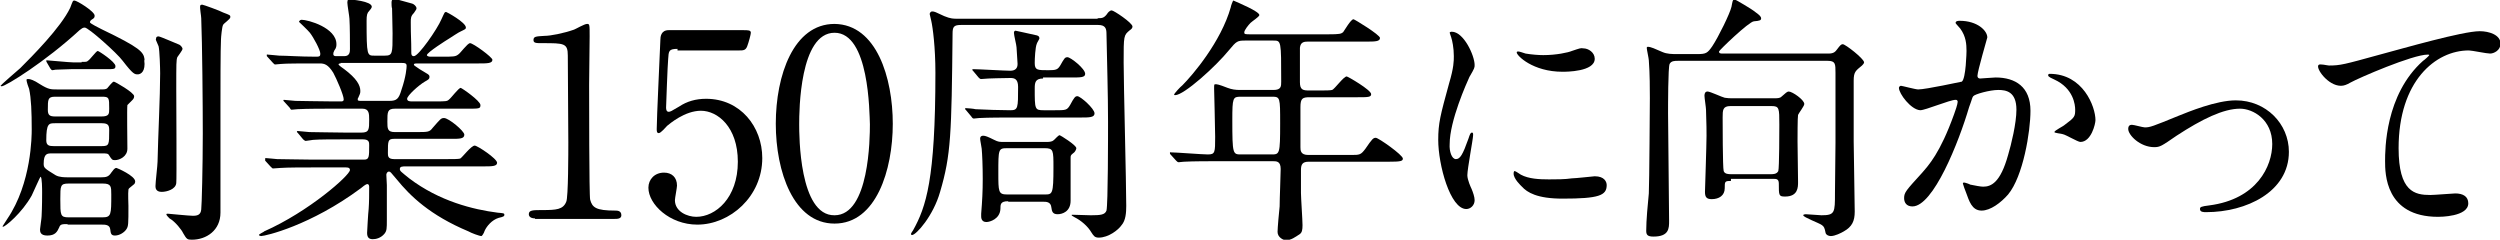 <?xml version="1.0" encoding="utf-8"?>
<!-- Generator: Adobe Illustrator 21.0.2, SVG Export Plug-In . SVG Version: 6.00 Build 0)  -->
<svg version="1.1" id="レイヤー_1" xmlns="http://www.w3.org/2000/svg" xmlns:xlink="http://www.w3.org/1999/xlink" x="0px"
	 y="0px" viewBox="0 0 480.8 46.1" style="enable-background:new 0 0 480.8 46.1;" xml:space="preserve">
<g>
	<path d="M27.8,12.3c0,1.8-1,2-1.3,2c-0.6,0-0.9,0-2.9-2.6c-1.1-1.5-6.6-6.4-7.3-6.4c-0.4,0-0.6,0.2-1,0.5c-6.5,6-14.2,10.8-15,10.8
		c-0.1,0-0.2-0.1-0.2-0.1c0-0.1,3.2-2.9,3.8-3.4c2.2-2.2,7.8-7.8,9.6-11.6C14,0.2,14,0.1,14.3,0.1c0.5,0,3.9,2.1,3.9,2.9
		c0,0.4-0.1,0.5-0.6,0.8c-0.1,0.1-0.3,0.2-0.3,0.5c0,0.2,1.8,1.1,2.2,1.3c7.5,3.6,8.1,4.4,8.3,5.8C27.7,11.7,27.8,12,27.8,12.3z
		 M13,43.1c-1,0-1.4,0-1.6,0.6c-0.4,0.9-0.8,1.6-2.3,1.6c-1.4,0-1.4-0.8-1.4-1.2C7.7,43.8,8,42,8,41.6c0.1-1.8,0.1-4,0.1-4.6
		c0-0.5,0-3-0.3-3c-0.1,0-1.4,3-1.7,3.6c-1.9,3.4-5.1,6-5.5,6c-0.1,0-0.1,0-0.1-0.1c0,0,0.6-0.9,0.9-1.4C6.1,35.2,6.1,26,6.1,24.9
		c0-3.3-0.1-6-0.5-7.8c-0.1-0.2-0.5-1.4-0.5-1.7c0-0.2,0.1-0.2,0.4-0.2c0.3,0,1,0.2,2.2,1c1.6,1,2.1,1,3.2,1h8.3
		c0.8,0,1.1,0,1.4-0.2c0.2-0.2,1-1.3,1.3-1.3c0.2,0,3.9,2.1,3.9,2.8c0,0.4-0.2,0.6-0.4,0.8c-0.1,0.1-0.6,0.6-0.9,0.9
		c-0.1,0.7,0,7,0,8.4c0,1.5-1.5,2.2-2.4,2.2c-0.5,0-0.6-0.1-1.1-0.9c-0.2-0.4-0.5-0.4-1.4-0.4H10c-0.9,0-1.6,0-1.6,2
		c0,0.8,0.2,0.9,2.3,2.2c0.7,0.4,1.8,0.4,2.2,0.4h6.6c0.9,0,1.4-0.1,1.9-0.9c0.4-0.5,0.6-0.9,1-0.9c0.1,0,3.6,1.5,3.6,2.6
		c0,0.2-0.1,0.5-0.3,0.6c-0.9,0.7-1,0.8-1,1c-0.1,0.5,0,3,0,3.1c0,3.5,0,3.9-0.4,4.5c-0.4,0.6-1.3,1.2-2.2,1.2
		c-0.8,0-0.8-0.5-0.9-1.2c-0.1-0.9-1-0.9-1.6-0.9H13z M15.7,11.9c0.9,0,1,0,1.2-0.2c0.4-0.2,1.6-1.9,1.9-1.9c0.2,0,3.4,2.1,3.4,2.9
		c0,0.6-0.2,0.6-1.9,0.6h-6.6c-0.7,0-2.4,0.1-3,0.1c-0.1,0-0.6,0.1-0.6,0.1c-0.2,0-0.2-0.1-0.4-0.3L9,12c-0.1-0.2-0.1-0.2-0.1-0.3
		c0-0.1,0-0.1,0.1-0.1c0.4,0,4.3,0.4,5.1,0.4H15.7z M19.6,28.1c1.4,0,1.4-0.3,1.4-3c0-0.9-0.1-1.4-1.4-1.4h-9c-1.2,0-1.7,0-1.7,3.3
		c0,1,0.6,1.1,1.4,1.1H19.6z M19.5,22.4c1.5,0,1.5-0.5,1.5-1.5c0-2.1,0-2.3-1.4-2.3h-9c-1.4,0-1.4,0.5-1.4,2.5c0,1,0.3,1.3,1.4,1.3
		H19.5z M13.2,35.3c-1.6,0-1.6,0.4-1.6,3c0,3.1,0,3.5,1.6,3.5h6.5c1.7,0,1.7-0.5,1.7-4.4c0-1.5,0-2.1-1.6-2.1H13.2z M30.5,7
		c0.3,0,3.7,1.5,4,1.6c0.2,0.1,0.6,0.5,0.6,0.8c0,0.3-0.9,1.4-1,1.6c-0.2,0.6-0.2,1.1-0.2,6.1c0,2.9,0.1,17.5,0,18.1
		c-0.1,1.2-1.8,1.7-2.8,1.7c-1.1,0-1.2-0.7-1.2-1.1c0-0.8,0.4-4,0.4-4.7c0.1-4.8,0.5-12.6,0.5-17c0-1-0.1-4.4-0.3-5.2
		C30,7.7,29.9,7.6,30,7.5C30,7.1,30.2,7,30.5,7z M38.9,0.9c0.2,0,3.5,1.2,4,1.5c1.3,0.5,1.4,0.5,1.4,0.9s-1.3,1.2-1.4,1.5
		c-0.2,0.3-0.4,2.4-0.4,2.8c-0.1,1.6-0.1,9.6-0.1,13v20.3c0,3.4-2.7,5.2-5.5,5.2c-0.9,0-1-0.1-1.7-1.3c-0.2-0.5-1.5-2.2-2.6-2.8
		C32,41.4,32,41.3,32,41.2s0.2-0.1,0.3-0.1c0.1,0,4.1,0.4,4.8,0.4c0.9,0,1.5-0.2,1.6-1.2c0.1-0.6,0.3-8.4,0.3-14.6
		c0-5.6-0.1-17.3-0.3-22.2c0-0.4-0.3-2-0.2-2.4C38.6,0.9,38.7,0.9,38.9,0.9z"/>
	<path d="M78.1,32c-0.7,0-1.2,0-1.2,0.5c0,0.4,0.2,0.5,1.8,1.8c5.8,4.4,12.3,6,17,6.6C96.8,41,97,41,97,41.3c0,0.3-0.2,0.4-1.1,0.6
		c-1.3,0.4-2.3,1.6-2.7,2.5c-0.1,0.4-0.5,1-0.6,1c-0.4,0-2-0.6-2.5-0.9c-7.4-3.1-11.2-6.8-13.8-10c-1.2-1.4-1.2-1.5-1.5-1.5
		c-0.4,0-0.5,0.5-0.5,0.6c0,0.2,0.1,1.7,0.1,2c0,0.9,0,5.6,0,6.6c0,1.8,0,2.2-0.5,2.8c-0.7,0.8-1.6,1-2.2,1c-0.6,0-1.1-0.2-1.1-1.2
		c0-0.1,0.2-3.9,0.3-4.6c0.1-1.3,0.1-2.9,0.1-4.2c0-0.2,0-0.6-0.4-0.6c-0.2,0-1,0.6-1.2,0.8c-9.7,7.2-18.4,9.2-19.2,9.2
		c-0.1,0-0.4-0.1-0.4-0.2c0-0.2,1-0.6,1-0.7c8.6-3.8,16.5-10.8,16.5-11.8c0-0.5-0.5-0.5-0.8-0.5H60c-1.6,0-4.8,0-6.1,0.1
		c-0.1,0-1.2,0.1-1.4,0.1c-0.1,0-0.2-0.1-0.5-0.4l-1-1.1C51,30.5,51,30.5,51,30.5c0-0.1,0.1-0.1,0.1-0.1c0.4,0,1.9,0.2,2.2,0.2
		c1.5,0,4.8,0.1,6.9,0.1h9.8c1,0,1-0.5,1-2.8c0-0.5,0-1.1-1.2-1.1h-3.6c-1.9,0-4.9,0-6,0.1c-0.1,0-1.2,0.2-1.4,0.2
		c-0.2,0-0.2-0.1-0.5-0.3l-1-1.2c-0.2-0.2-0.2-0.2-0.2-0.3c0-0.1,0.1-0.1,0.2-0.1c0.3,0,1.9,0.2,2.2,0.2c1.4,0,4.6,0.1,6.9,0.1h3.1
		c1.5,0,1.5-0.6,1.5-2.5c0-1.1,0-2.1-1.3-2.1h-6.1c-1.2,0-4.6,0-6.4,0.1c-0.1,0-0.9,0.1-1.1,0.1s-0.2-0.1-0.4-0.4l-1-1.1
		c-0.2-0.2-0.2-0.2-0.2-0.3c0-0.1,0.1-0.1,0.1-0.1c0.3,0,1.9,0.2,2.2,0.2c1.5,0,4.1,0.1,6.9,0.1h1.9c0.2,0,0.5,0,0.5-0.4
		c0-0.8-1.4-4-2-5.1c-1-1.6-1.7-1.8-2.6-1.8h-1.2c-2,0-5.4,0-6.3,0.1c-0.2,0-0.9,0.1-1.1,0.1c-0.1,0-0.2-0.1-0.4-0.3l-1-1.1
		c-0.2-0.2-0.2-0.2-0.2-0.4s0.1-0.1,0.2-0.1c0.4,0,1.9,0.2,2.2,0.2c1.4,0,4,0.2,6.9,0.2c0.8,0,1,0,1-0.6c0-0.7-1.3-3.1-2-4
		c-0.3-0.4-2.1-2.1-2.1-2.1c0-0.1,0.2-0.4,0.5-0.4c1.2,0,6.7,1.5,6.7,4.7c0,0.3,0,0.7-0.4,1.2c-0.2,0.4-0.2,0.5-0.2,0.7
		c0,0.4,0.4,0.4,0.6,0.4h1.5c1.1,0,1.1-0.9,1.1-1.4c0-0.9,0-4.5-0.1-5.8c0-0.4-0.4-2.6-0.4-3.1c0-0.6,0.2-0.6,0.5-0.6
		c0.1,0,4.2,0.3,4.2,1.4c0,0.2-0.3,0.6-0.5,0.8c-0.4,0.4-0.5,0.8-0.5,1.9c0,6.7,0.1,6.7,1.5,6.7H74c1.5,0,1.5-0.4,1.5-4.3
		c0-1.4-0.1-3.9-0.1-4.8c-0.1-0.1-0.1-1-0.1-1.1c0-0.4,0.1-0.7,0.5-0.7c0.3,0,0.6,0.1,3.5,0.9c0.3,0.1,0.8,0.5,0.8,0.9
		c0,0.2-0.1,0.3-0.5,0.9c-0.6,0.6-0.6,1-0.6,1.8c0,2.9,0.1,3.1,0.1,5.7c0,0.4,0,0.8,0.5,0.8c0.9,0,4.5-5.2,5.3-7.1
		c0.6-1.3,0.6-1.4,0.9-1.4c0.1,0,3.8,2,3.8,3c0,0.3-0.1,0.3-1.1,0.8c-0.1,0-1.8,1.1-2.1,1.3c-0.5,0.3-4.3,2.7-4.3,3.2
		c0,0.2,0.4,0.3,0.6,0.3h2.5c1.9,0,2.4,0,2.9-0.4c0.4-0.2,1.8-2.2,2.3-2.2c0.6,0,4.3,2.7,4.3,3.2c0,0.7-1,0.7-2.7,0.7H80.2
		c-0.2,0-0.6,0-0.6,0.2c0,0.2,0.1,0.2,1.1,0.9c1.6,1,1.9,1,1.9,1.5c0,0.4-0.2,0.5-0.9,0.9c-1.2,0.7-3.4,2.7-3.4,3.3
		c0,0.5,0.6,0.5,0.9,0.5h4.5c2.1,0,2.3,0,2.7-0.4c0.4-0.3,1.8-2.2,2.2-2.2c0.2,0,3.8,2.5,3.8,3.3c0,0.7-0.2,0.7-2.5,0.7H76
		c-1.5,0-1.5,0.6-1.5,2.5c0,1.3,0,2,1.4,2h4.2c2.2,0,2.5,0,3.1-0.8c1.5-1.7,1.6-1.9,2.2-1.9c0.9,0,3.9,2.5,3.9,3.2
		c0,0.8-0.9,0.8-2.5,0.8h-11c-1.2,0-1.2,0.4-1.2,2.7c0,0.6,0,1.2,1.2,1.2h10.2c1.2,0,2.1,0,2.5-0.1c0.4-0.2,2.1-2.5,2.8-2.5
		c0.5,0,4.3,2.5,4.3,3.3c0,0.7-1,0.7-2.7,0.7H78.1z M65.5,12.2c-0.1,0-0.4,0-0.4,0.2c0,0.1,0.9,0.8,1.1,0.9c2.4,1.8,3.1,3.1,3.1,4.2
		c0,0.5-0.1,0.6-0.4,1.3c-0.1,0.1-0.1,0.2-0.1,0.4c0,0.2,0.4,0.2,0.5,0.2h5.6c1.4,0,1.8-0.4,2.3-2.1c0.9-2.6,1-4.3,1-4.6
		c0-0.5-0.2-0.6-1.1-0.6H65.5z"/>
	<path d="M102.9,42c-1.1,0-1.2-0.6-1.2-0.8c0-0.8,0.8-0.8,2.6-0.8c2.7,0,4-0.1,4.6-1.6c0.4-0.8,0.4-9.7,0.4-11.4
		c0-2.4-0.1-14.1-0.1-16.7c0-2.4-0.7-2.4-4.9-2.4c-1.2,0-1.7,0-1.7-0.6c0-0.7,0.5-0.7,2.1-0.8c1.2,0,3.7-0.5,5.7-1.2
		c0.3-0.1,2-1.1,2.5-1.1c0.5,0,0.5,0.1,0.5,2.4c0,1.4-0.1,7.8-0.1,9.3c0,2.3,0,21.5,0.2,22.1c0.4,1.5,1.1,2.1,4.8,2.1
		c0.4,0,1.2,0,1.2,0.9c0,0.7-0.8,0.7-1.3,0.7H102.9z"/>
	<path d="M130.3,9.4c-1.7,0-1.7,0.4-1.8,2c-0.1,0.8-0.4,9.2-0.4,9.3c0,0.4,0.1,0.8,0.5,0.8c0.3,0,0.5-0.1,2-1c1.5-1,3.2-1.5,5.2-1.5
		c6.6,0,10.8,5.4,10.8,11.4c0,7.4-6.2,12.8-12.5,12.8c-5.3,0-9.4-3.9-9.4-7.1c0-1.6,1.2-2.9,3-2.9c1.5,0,2.5,0.9,2.5,2.5
		c0,0.4-0.4,2.4-0.4,2.8c0,2.2,2.4,3.2,4.1,3.2c3.7,0,8-3.6,8-10.6c0-6.7-3.9-9.8-7.1-9.8c-3.1,0-6,2.5-6.5,2.9
		c-0.2,0.2-1.2,1.4-1.6,1.4c-0.4,0-0.4-0.4-0.4-0.8c0-2,0.6-14.4,0.7-17.1c0-0.6,0.1-1.9,1.6-1.9h14.3c1,0,1.5,0,1.5,0.5
		c0,0.3-0.4,1.8-0.7,2.6s-0.8,0.8-1.5,0.8H130.3z"/>
	<path d="M160.5,43c-7.9,0-11.3-10-11.3-19.2c0-9.3,3.4-19.2,11.3-19.2c8.1,0.1,11.2,10.4,11.2,19.2C171.7,32.7,168.5,43,160.5,43z
		 M160.5,6.3c-6.7,0-6.8,15-6.8,17.6c0,2.1,0,17.6,6.8,17.5c6.7,0,6.8-14.9,6.8-17.5C167.2,21.7,167.2,6.3,160.5,6.3z"/>
	<path d="M211.1,3.5c0.8,0,1.2,0,1.8-0.8c0.1-0.2,0.5-0.7,0.9-0.7c0.4,0,4,2.4,4,3.1c0,0.3-0.2,0.5-0.5,0.7c-1.2,1-1.2,1-1.2,6.2
		c0,4,0.5,23.3,0.5,27.6c0,1.3-0.1,2.8-0.9,3.7c-0.6,0.9-2.5,2.4-4.4,2.4c-0.8,0-1-0.4-1.4-1c-0.7-1.2-2-2.3-3.2-2.9
		c-0.1-0.1-0.6-0.3-0.6-0.4c0-0.1,0-0.1,0.2-0.1c0.5,0,2.9,0.1,3.5,0.1c1.9,0,2.7-0.1,3-0.9c0.3-1.2,0.3-14.4,0.3-17.1
		c0-5.5-0.2-11.4-0.3-16.9c0-1-0.2-1.7-1.6-1.7h-26.4c-1.4,0-1.6,0.4-1.6,1.7c-0.2,19.3-0.3,23.3-2.4,30.4c-1.3,4.6-4.6,8.3-5.4,8.3
		c-0.1,0-0.2-0.1-0.2-0.2c0-0.1,0.3-0.6,0.4-0.7c2.5-4.5,4.3-9.7,4.3-30.3c0-4.9-0.5-8.7-0.8-10c0-0.1-0.3-1.2-0.3-1.3
		c0-0.1,0.1-0.5,0.5-0.5c0.4,0,0.6,0.1,2.3,0.9c1.2,0.5,1.8,0.5,2.4,0.5H211.1z M200.6,15.1c-1.5,0-1.6,0.8-1.6,1.9
		c0,4,0,4.2,1.7,4.2h2.2c2.1,0,2.3,0,2.9-1c0.8-1.5,1-1.7,1.4-1.7c0.6,0,3.3,2.4,3.3,3.3c0,0.8-1,0.8-2.7,0.8h-13.2
		c-1.2,0-4.6,0-6.3,0.1c-0.1,0-0.9,0.1-1,0.1c-0.2,0-0.3-0.1-0.5-0.4l-1-1.2c-0.2-0.2-0.2-0.2-0.2-0.3c0-0.1,0.1-0.1,0.2-0.1
		c0.2,0,1.5,0.1,1.8,0.2c1.6,0.1,5.2,0.2,6.7,0.2c1.5,0,1.5-0.4,1.5-4.5c0-1.6-0.8-1.7-1.5-1.7c-1.9,0-3.9,0.1-4.2,0.1
		c-0.2,0-1.2,0.1-1.4,0.1s-0.3-0.1-0.5-0.3l-1-1.2c-0.2-0.2-0.2-0.2-0.2-0.3c0-0.1,0.1-0.1,0.2-0.1c1,0,6,0.3,7.1,0.3
		c1,0,1.4-0.5,1.4-1.3c0-0.6-0.2-2.7-0.2-3.2c0-0.4-0.5-2.3-0.5-2.8c0-0.3,0.2-0.4,0.3-0.4s2.7,0.6,4.1,0.9c0.3,0.1,0.5,0.2,0.5,0.6
		c0,0.1-0.5,0.9-0.5,1c-0.3,0.7-0.4,2.9-0.4,3.7c0,1.4,0.5,1.4,2.6,1.4c1.5,0,1.8-0.1,2.3-0.9c0.8-1.4,0.9-1.6,1.4-1.6
		c0.6,0,3.4,2.2,3.4,3.2c0,0.7-0.9,0.7-2.6,0.7H200.6z M193.9,38.7c-1.5,0-1.5,0.6-1.5,1.5c-0.1,1.9-2,2.5-2.7,2.5c-1,0-1-0.9-1-1.1
		c0-0.1,0-0.4,0-0.5c0.2-2.5,0.3-4.2,0.3-6.7c0-2.5-0.1-4.7-0.2-5.8c0-0.2-0.3-1.6-0.3-1.9c0-0.5,0.3-0.6,0.6-0.6
		c0.4,0,0.9,0.2,2.1,0.8c0.8,0.4,1,0.4,2,0.4h8.2c0.5,0,1-0.1,1.2-0.3c0.2-0.1,0.9-1,1.2-1c0.1,0,3.2,1.9,3.2,2.5
		c0,0.2-0.2,0.6-0.4,0.8c-0.6,0.5-0.7,0.5-0.7,1c0,0.3,0,7.5,0,8.3c0,2.1-1.6,2.6-2.5,2.6c-1,0-1.1-0.6-1.2-1.3
		c-0.1-1.1-1-1.1-1.5-1.1H193.9z M200.9,37.4c1.5,0,1.7,0,1.7-5.2c0-3.3,0-3.7-1.7-3.7h-7.2c-1.7,0-1.7,0.2-1.7,4.7
		c0,3.7,0,4.2,1.7,4.2H200.9z"/>
	<path d="M239.5,7.8c-1.5,0-1.7,0.1-3.1,1.8c-2.6,3.2-8.7,8.7-10.4,8.7c0,0-0.2,0-0.2-0.1c0-0.2,1.2-1.5,1.6-1.8
		c1.9-1.9,7.4-8.3,9.3-15c0-0.2,0.4-1.3,0.5-1.3c0.9,0.4,5,2.1,5,2.8c0,0.3-1.4,1.2-1.7,1.5c-0.4,0.4-1.2,1.4-1.2,1.8
		c0,0.4,0.1,0.4,1.4,0.4h14.7c2.3,0,2.5-0.1,2.9-0.4c0.3-0.4,1.5-2.5,2-2.5c0.2,0,5.1,3,5.1,3.6c0,0.7-1,0.7-2.7,0.7h-11.2
		c-0.7,0-1.4,0.1-1.5,1.2v6.6c0,1.5,0.6,1.6,1.8,1.6h1.9c1.2,0,2.1,0,2.5-0.1c0.5-0.2,2.2-2.6,2.8-2.6c0.2,0,4.7,2.6,4.7,3.4
		c0,0.6-0.6,0.6-2.7,0.6h-9.1c-1.4,0-1.8,0.2-1.8,1.9c0,1.9,0,5.8,0,7.7c0,0.6,0,1.5,1.5,1.5h8.2c1.7,0,1.9,0,2.8-1.2
		c1.3-1.9,1.5-2.1,2-2.1c0.5,0,5.2,3.3,5.2,4c0,0.5-0.5,0.6-2.7,0.6h-15.4c-1.2,0-1.5,0.5-1.5,1.6v4.4c0,0.9,0.3,5.2,0.3,6.2
		c0,0.9-0.1,1.4-0.5,1.7c-0.9,0.6-1.7,1.2-2.7,1.2c-0.4,0-1.6-0.5-1.6-1.6c0-0.7,0.3-4.1,0.4-4.9c0-1.5,0.2-6,0.2-7.2
		c0-1.5-0.8-1.5-1.5-1.5h-10.8c-1.2,0-4.6,0-6.3,0.1c-0.2,0-0.9,0.1-1,0.1c-0.2,0-0.3-0.1-0.5-0.3l-1-1.1c-0.2-0.2-0.2-0.2-0.2-0.4
		s0.1-0.1,0.2-0.1c1,0,6,0.4,7.1,0.4c1.4,0,1.4-0.4,1.4-3.4c0-1.5-0.2-9-0.2-9.2c0-0.8,0-0.9,0.2-0.9c0.4,0,0.6,0,2.4,0.7
		c0.8,0.3,1.5,0.4,2.4,0.4h6.4c1.5,0,1.5-0.7,1.5-1.6c0-7.9,0-7.9-1.5-7.9H239.5z M238.6,18.6c-1.5,0-1.6,0.2-1.6,4.5
		c0,6.6,0.1,6.6,1.7,6.6h5.8c1.6,0,1.7,0,1.7-6c0-5,0-5.1-1.6-5.1H238.6z"/>
	<path d="M280,30.6c0.8,0,1.3-0.8,2.4-3.9c0.3-0.9,0.4-1.2,0.7-1.2s0.2,0.5,0.2,0.6c0,0.6-1.1,6.4-1.1,7.6c0,0.9,0.7,2.4,0.8,2.6
		c0.3,0.7,0.6,1.6,0.6,2.2c0,1-0.8,1.7-1.6,1.7c-3.1,0-5.4-8.5-5.4-13.3c0-3.2,0.4-4.7,2.1-10.9c0.9-3,0.9-4.3,0.9-5.2
		c0-1.6-0.3-3-0.5-3.6c0-0.1-0.3-0.8-0.3-0.9s0.2-0.2,0.4-0.2c2.3,0,4.4,4.6,4.4,6.4c0,0.5,0,0.6-1,2.3c-0.5,1.1-3.8,8.4-3.8,12.9
		C278.7,29.1,279.2,30.6,280,30.6z M309,35.6c0,2-1.5,2.6-8.5,2.6c-4.9,0-6.8-1.2-7.8-2.3c-0.2-0.2-1.6-1.5-1.6-2.5
		c0-0.1,0-0.5,0.2-0.5c0.2,0,1,0.6,1.2,0.7c1.5,0.8,3.5,0.9,5.4,0.9c1.3,0,3.1,0,4.4-0.2c0.7,0,4.2-0.4,4.4-0.4
		C308.6,33.9,309,35,309,35.6z M306.7,11.3c0,2.5-5.5,2.5-6.2,2.5c-5.7,0-8.8-3.1-8.8-3.7c0-0.1,0-0.2,0.3-0.2
		c0.2,0,0.8,0.2,1.4,0.4c1.2,0.2,2.5,0.3,3.4,0.3c2.5,0,4.8-0.5,5.5-0.8c1.5-0.5,1.7-0.6,2.2-0.5C305.5,9.3,306.7,10.1,306.7,11.3z"
		/>
	<path d="M326.5,10.4c1.6,0,1.9-0.2,2.8-1.5c1.2-1.8,3.4-6.3,3.7-7.6c0.2-1,0.2-1.4,0.6-1.4c0.2,0,3.5,2,3.7,2.2
		c0.2,0.2,1.4,0.9,1.4,1.4c0,0.4-0.2,0.5-1.4,0.6c-1,0.1-6.7,5.6-6.7,5.8c0,0.4,0.3,0.4,0.8,0.4h20.3c1,0,1.3-0.4,1.6-0.8
		c0.6-0.8,0.8-1,1.1-1c0.5,0,4.1,2.8,4.1,3.5c0,0.2-0.3,0.5-0.4,0.6c-1.2,1-1.6,1.2-1.6,2.9c0,1.5,0,2.5,0,11.7
		c0,1.9,0.2,11.3,0.2,13.5c0,1.8-0.5,2.9-2.1,3.8c-0.5,0.3-1.7,0.9-2.5,0.9c-0.4,0-0.9-0.2-1-0.6c-0.2-1-0.3-1.2-0.7-1.5
		c-0.5-0.4-3.6-1.5-3.6-1.9c0-0.2,0.5-0.2,0.5-0.2c0.5,0,2.5,0.2,3,0.2c2.6,0,2.6-0.5,2.6-4.3c0-1.4,0.1-8.1,0.1-9.6
		c0-1.9,0-11.6,0-13.5c0-1.7,0-2.3-1.5-2.3h-28.8c-0.6,0-1.3,0-1.6,0.6c-0.3,0.6-0.3,8.1-0.3,9.5c0,3,0.2,17.4,0.2,20.7
		c0,1.4,0,3-3,3c-1.1,0-1.4-0.3-1.4-1.1c0-2,0.3-5.2,0.5-7.2c0.1-1.7,0.2-17.9,0.2-18.3c0-1.6,0-4.7-0.2-7.3c0-0.3-0.4-2.1-0.4-2.4
		c0-0.1,0.1-0.2,0.2-0.2c0.6,0,1.4,0.4,2.8,1c0.9,0.4,1.9,0.4,2.8,0.4H326.5z M332.9,34.8c-1.2,0-1.2,0.1-1.2,1.4
		c0,1.4-1.1,2.1-2.5,2.1c-1,0-1.3-0.4-1.3-1.4c0-0.2,0.3-9.1,0.3-10.8c0-0.6,0-2.4-0.1-5c0-0.4-0.3-2.3-0.3-2.7
		c0-0.5,0.2-0.8,0.6-0.8c0.5,0,2.8,1.1,3.3,1.2c0.6,0.1,1,0.1,1.4,0.1h8.1c0.6,0,1.1,0,1.4-0.3c0.8-0.7,1.1-1,1.4-1
		c0.7,0,3,1.6,3,2.4c0,0.4-1.1,1.8-1.2,2.1c-0.1,0.4-0.1,4.4-0.1,5.1c0,1.1,0.1,6.6,0.1,7.8c0,1,0,2.8-2.5,2.8
		c-1.2,0-1.2-0.2-1.2-2.5c0-0.9-0.5-0.9-1-0.9H332.9z M340.6,33.5c0.4,0,1.1,0,1.4-0.6c0.2-0.6,0.2-8,0.2-8.9c0-3.2,0-3.6-1.5-3.6
		h-7.9c-1.5,0-1.5,0.8-1.5,2.2c0,0.7,0,9.7,0.2,10.3s1,0.6,1.4,0.6H340.6z"/>
	<path d="M365.2,16.9c0-0.2,0.2-0.4,0.4-0.4c0.2,0,2.8,0.7,3.3,0.7c1.5,0,8.3-1.5,8.4-1.5c0.8-0.6,0.9-5.7,0.9-5.9
		c0-1.3-0.1-2.8-1.2-4.3c-0.8-0.9-0.9-1-0.9-1.1c0-0.4,0.6-0.4,0.8-0.4c3.4,0,5.3,1.9,5.3,3.2c0,0.1-1.9,6.5-1.9,7.4
		c0,0.3,0.2,0.5,0.5,0.5c0.2,0,2.6-0.2,3-0.2c3.8,0,6.7,1.8,6.7,6.4c0,4-1.4,12.6-4.3,16.1c-1.4,1.6-3.4,3.1-5.1,3.1
		c-1.9,0-2.4-1.9-3-3.5c-0.1-0.2-0.6-1.6-0.6-1.7c0-0.1,0.1-0.2,0.2-0.2c0.2,0,1.1,0.3,1.2,0.4c1,0.2,2,0.4,2.5,0.4
		c1.5,0,3.3-0.7,4.8-6.1c0.6-2,1.6-6.1,1.6-8.7c0-3.5-2-3.8-3.5-3.8c-1.6,0-4.5,0.8-4.8,1.2c-0.2,0.2-0.2,0.5-0.8,2.1
		c-2,6.8-6.9,19.1-10.9,19.1c-1.1,0-1.6-0.7-1.6-1.6c0-1.1,0.4-1.5,3.4-4.8c1.3-1.5,3.5-3.8,6.2-11.3c0.2-0.5,0.7-2,0.7-2.4
		c0-0.1,0-0.4-0.4-0.4c-1.1,0-5.8,2-6.8,2C367.5,21.1,365.2,18,365.2,16.9z M400.1,27.3c-0.5,0-2.8-1.4-3.4-1.5
		c-0.2-0.1-1.6-0.2-1.6-0.4c0-0.3,1.7-1.1,2-1.4c1.9-1.4,2-1.6,2-2.9c0-0.9-0.3-4.1-4-5.8c-0.4-0.2-1.2-0.5-1.2-0.8
		c0-0.3,0.2-0.3,0.3-0.3c6.4,0,8.8,6.3,8.8,8.9C403,23.8,402.2,27.3,400.1,27.3z"/>
	<path d="M409.3,24.8c0-0.6,0.3-0.8,0.7-0.8c0.4,0,2.1,0.5,2.5,0.5c1,0,1.5-0.2,6.4-2.2c2-0.8,7.3-3,11.1-3c5.8,0,10.2,4.5,10.2,9.9
		c0,7.7-8.2,11.6-15.9,11.6c-0.5,0-1.2,0-1.2-0.6c0-0.4,0.2-0.5,1.8-0.7c9.2-1.2,12.1-7.6,12.1-11.8c0-4.7-3.7-6.8-6.2-6.8
		c-3.2,0-7.3,2-12.2,5.2c-2.9,2-3.2,2.2-4.3,2.2C411.6,28.3,409.3,26,409.3,24.8z"/>
	<path d="M447.9,12.6c2.2,0,2.9-0.2,9.8-2.1c4.5-1.2,15.9-4.5,19.2-4.5c1.8,0,4,0.7,4,2.4c0,1.3-1.3,1.9-2,1.9
		c-0.7,0-3.5-0.6-4.1-0.6c-6.4,0-13.5,5.9-13.5,18.8c0,8.4,3.1,9,6.1,9c0.8,0,4.4-0.3,4.8-0.3c1.5,0,2.5,0.6,2.5,1.9
		c0,2.6-5.5,2.6-5.8,2.6c-10.2,0-10.2-8.4-10.2-10.7c0-2.2,0-12.8,7.3-19.3c0.2-0.1,1.2-1,1.2-1.1c0-0.1-0.2-0.1-0.3-0.1
		c-2.9,0-13.3,4.5-14.9,5.4c-0.7,0.4-1.2,0.6-1.8,0.6c-2.5,0-4.9-3.4-4.3-4C446.1,12.2,447.6,12.6,447.9,12.6z"/>
</g>
</svg>
